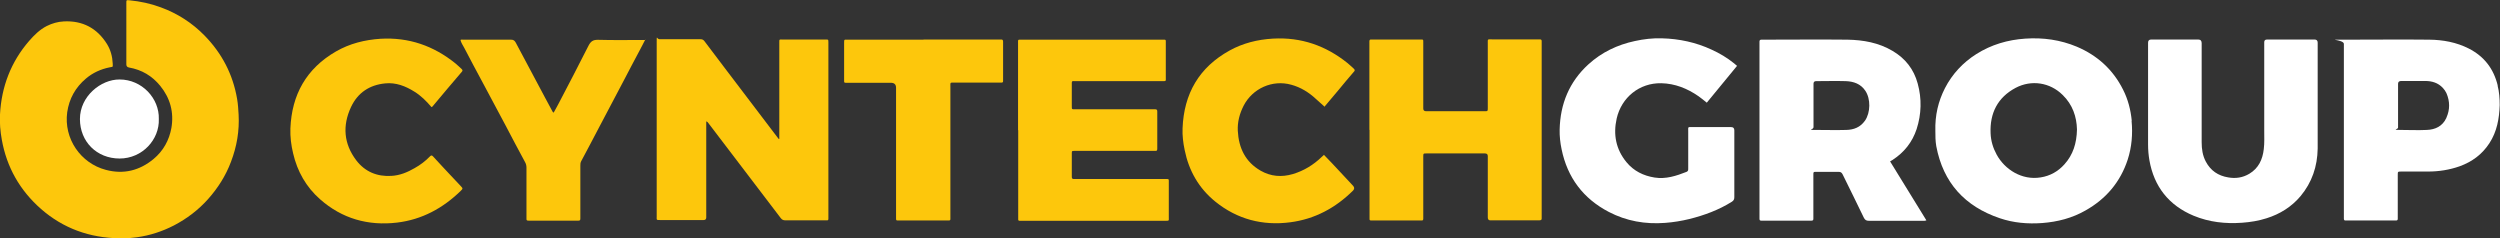 <?xml version="1.0" encoding="UTF-8"?>
<svg id="Layer_1" data-name="Layer 1" xmlns="http://www.w3.org/2000/svg" version="1.1" viewBox="0 0 1670.1 159.2">
  <rect x="0" y="0" width="1670.1" height="159.2" fill="#333333" stroke="none"/>
  <defs>
    <style>
      .cls-1 {
        fill: #fdc70c;
      }

      .cls-1, .cls-2 {
        stroke-width: 0px;
      }

      .cls-2 {
        fill: #fff;
      }
    </style>
  </defs>
  <g id="Layer_2" data-name="Layer 2">
    <g>
      <path class="cls-1" d="M79.8,159.2c-19.8-.3-37.4-6.5-52.4-19.6-14.1-12.4-22.9-27.8-26.2-46.3-1-5.6-1.5-11.2-1.2-16.9,1-18.5,7.3-35,19.4-49,3.4-3.9,7.1-7.6,11.8-10,3.6-1.8,7.4-2.9,11.5-3.1,12.5-.6,22.1,4.5,28.7,15,2.5,4,3.7,8.5,3.9,13.2,0,2.4.5,2-2.1,2.5-5.9,1.2-11.2,3.6-15.8,7.5-7,5.9-11.2,13.4-12.5,22.5-2.4,17.5,8.9,34.1,25.9,38.5,11.7,3.1,22.4.5,31.8-7.3,6.5-5.4,10.4-12.5,11.9-20.7,1.8-10.5-.8-20-7.5-28.2-5.4-6.6-12.3-10.7-20.8-12.2-1.2-.2-1.8-.9-1.8-2.1V2c0-2,0-2,2.1-1.8,7.2.7,14.2,2.2,20.9,4.7,11.2,4.1,21,10.4,29.3,18.9,11.6,11.9,18.9,25.9,21.7,42.3.6,3.5.8,6.9,1,10.4.6,10.9-1.2,21.4-5.1,31.6-3.5,9.3-8.7,17.5-15.3,24.9-6.5,7.3-14.2,13.1-22.8,17.6-7.8,4-16,6.7-24.7,7.9-3.9.5-7.7.9-11.7.9v-.2h0Z"/>
      <path class="cls-1" d="M520.6,92.8V29c0-3-.2-2.6,2.5-2.6h28.1c2.2,0,2.2-.2,2.2,2.2v117.5c0,.8-.2,1.2-1.1,1.1h-27.6c-1.4,0-2.3-.4-3.2-1.6-16.1-21.2-32.2-42.3-48.3-63.4-.3-.4-.6-.9-1.4-1.1v62.8c0,20.1,0,1,0,1.4,0,1.1-.6,1.7-1.7,1.7h-29c-2.8,0-2.4,0-2.4-2.5V43.8c0-33.5,0-10.6,0-15.8s0-1.8,1.9-1.8h27.4c1.2,0,1.9.4,2.6,1.3,4.8,6.4,9.7,12.8,14.6,19.3,11.4,15,22.8,30,34.2,45,.3.4.6.7.9,1.1,0,0,.3,0,.4-.2h-.1Z"/>
      <path class="cls-1" d="M914.8,86.7V27.7c0-.9.3-1.4,1.2-1.3h32.4c2.6,0,2.4-.3,2.4,2.5v42.2c0,14.1,0,1,0,1.4,0,1.2.6,1.8,1.9,1.8h39.1c2,0,2.1,0,2.1-2.1V29c0-3.1-.3-2.7,2.7-2.7h32.1c.8,0,1.2.3,1.2,1.1v118.2c.2,1.3-.5,1.6-1.7,1.6h-32.6c-1.1,0-1.7-.6-1.7-1.9v-41c0-1.2-.6-1.8-1.9-1.8h-39.1c-2,0-2.1,0-2.1,2.1v41.5c0,1-.4,1.3-1.3,1.2h-33.5c-.8,0-1.2-.3-1.1-1.1v-59.5h-.1Z"/>
      <path class="cls-1" d="M680.1,86.9V29.1c0-2.9-.3-2.6,2.5-2.6h93.6c2.9,0,2.6-.3,2.6,2.5v22.5c0,2.9.4,2.7-2.6,2.7h-57.3c-3.2,0-2.9-.5-2.9,3v13.7c0,2.2,0,2.1,2.1,2.1h53.5c1.1,0,1.5.3,1.5,1.5v24.9c0,1-.3,1.5-1.3,1.4h-54c-1.7,0-1.8,0-1.8,1.7v15.6c0,1.2.4,1.5,1.5,1.5h60.7c2.9,0,2.6-.3,2.6,2.6v22.8c0,2.6.4,2.5-2.4,2.5h-97.2c-.7,0-1.1-.3-1-1v-59.5h0Z"/>
      <path class="cls-2" d="M1548.3,65.5v33.8c-.2,11.9-3.8,22.6-11.5,31.8-6,7.1-13.7,11.9-22.6,14.7-5.3,1.7-10.8,2.6-16.4,3-11.2.8-22-.4-32.4-4.7-16.5-6.9-26.4-19.4-29.5-37-.6-3.5-.9-6.9-.9-10.5V29.9c0-22.3,0-1,0-1.4,0-1.4.7-2.1,2.1-2.1h31.4c1.5,0,2.3.8,2.3,2.4v66.2c0,4.5.6,8.9,2.8,13,3.2,6,8.2,9.4,14.9,10.5,5,.9,9.7.2,14.1-2.4,6.2-3.7,8.9-9.5,9.7-16.5.5-4.1.3-8.3.3-12.4V29.9c0-19.1,0-1.1,0-1.7,0-1.2.6-1.8,1.9-1.8h31.7c1.4,0,2.1.7,2.1,2.1v36.9h0Z"/>
      <path class="cls-2" d="M1160.5,43.9c-6.8,8.3-13.5,16.4-20.3,24.7-1.9-1.5-3.6-3-5.5-4.3-7.5-5.2-15.7-8.5-24.9-8.7-14.6-.3-26.6,9.5-29.8,23.6-2.4,10.7-.5,20.6,6.6,29.2,4.8,5.8,11.2,9,18.7,10.2,7.6,1.2,14.5-1.1,21.4-3.8,1.2-.5,1.1-1.4,1.1-2.3v-24.5c0-3.6-.5-3.1,3.2-3.1h25.4c1.5,0,2.2.7,2.2,2.2v44.6c0,1.4-.4,2.3-1.7,3.1-8.8,5.5-18.3,9-28.3,11.5-5.3,1.3-10.8,2.2-16.3,2.6-13.2,1-25.8-1.2-37.5-7.3-17.1-8.9-27.7-22.9-31.6-41.9-.9-4.3-1.4-8.7-1.3-13.1.4-17.2,6.4-31.9,19.2-43.6,8.9-8.1,19.4-13.1,31.1-15.6,5.9-1.3,12-2,18-1.8,11.6.3,22.8,2.7,33.3,7.6,5.3,2.4,10.3,5.4,14.9,9.1.6.5,1.2,1,2,1.7h.1Z"/>
      <path class="cls-1" d="M288.2,71.5c-3.4-4-7-7.6-11.4-10.3-5.9-3.7-12.3-6.2-19.4-5.5-10.5,1-18.4,6.2-22.9,15.8-5.8,12.4-4.9,24.5,3.5,35.6,5.8,7.6,13.9,11,23.5,10.4,5.6-.3,10.7-2.4,15.5-5.2,3.8-2.1,7.2-4.7,10.2-7.8.8-.8,1.3-.9,2.1,0,3.9,4.3,7.9,8.5,11.9,12.8,2.2,2.3,4.4,4.6,6.6,7,1.5,1.6,1.5,1.7,0,3.2-11.9,11.6-25.9,19.2-42.5,21.2-19.3,2.3-36.8-2.6-51.5-15.6-9.3-8.2-15.2-18.6-18-30.7-1.3-5.4-2-11-1.8-16.6.9-22.6,10.7-40,30.4-51.4,9.2-5.3,19.2-7.8,29.8-8.5,18.9-1.1,35.5,4.7,50.1,16.5,1.4,1.1,2.7,2.5,4.1,3.7.7.7.8,1.2,0,2-6.6,7.7-13.1,15.4-19.6,23.2,0,0-.3,0-.6.3h0Z"/>
      <path class="cls-1" d="M884.4,103.4c1.9,2,3.6,3.7,5.3,5.5,4.8,5.1,9.5,10.1,14.2,15.2,1,1.1,1,2.1,0,3.2-11.7,11.6-25.6,19.1-42,21.2-18.4,2.4-35.4-2-50-13.8-11-8.9-17.7-20.6-20.5-34.5-1-4.8-1.6-9.6-1.4-14.5.9-23.1,11-40.7,31.5-52,8.9-4.9,18.6-7.3,28.8-7.9,18.9-1.1,35.5,4.7,50.1,16.5,1.4,1.1,2.6,2.4,3.9,3.5.9.8,1,1.4,0,2.3-3.4,3.9-6.7,7.9-10,11.9-3,3.6-6.1,7.2-9.1,10.8-.2.2-.3.6-.3.5-2.1-1.9-3.9-3.5-5.7-5.1-4.8-4.5-10.3-7.9-16.6-9.6-12.5-3.5-25.8,2.4-31.8,14-2.7,5.3-4.2,10.9-3.9,16.8.6,11.4,5,20.7,15.2,26.6,6.8,3.9,14,4.5,21.5,2.3,7.4-2.2,13.8-6.1,19.4-11.5.4-.4.8-.8,1.4-1.3h0,0Z"/>
      <path class="cls-1" d="M431.1,26.4c-1.4,2.6-2.5,5-3.8,7.3-3.6,6.8-7.2,13.5-10.7,20.3-5.4,10.3-10.9,20.6-16.3,30.9-4,7.6-8,15.3-12.1,22.9-.5,1-.5,2-.5,3v35.3c0,.9-.3,1.3-1.2,1.3h-33.4c-1,0-1.5-.2-1.4-1.3v-34.1c0-1.4-.3-2.6-1-3.8-4.3-8-8.6-16-12.8-24.1-5-9.4-10-18.7-15-28.1-4.3-8-8.6-16-12.8-24.1-.9-1.7-2-3.2-2.5-5.2.6-.4,1.3-.2,1.9-.2h31.9c1.7,0,2.4.7,3.1,1.9,6.5,12.3,13,24.5,19.6,36.8,1.7,3.1,3.3,6.2,5,9.3.2.3.3.6.8.7,1-1.8,2-3.7,3-5.5,6.8-13,13.6-26,20.2-39.1,1.5-2.9,3-4.1,6.5-4,10.4.3,20.8.1,31.7.1l-.2-.3h0Z"/>
      <path class="cls-1" d="M616.9,26.4h51.6c1.1-.1,1.6.2,1.6,1.4v25.9c0,1.4,0,1.5-2,1.5h-30.2c-3.4,0-3-.5-3,3.1v86.3c0,2.9.4,2.7-2.7,2.7h-32.6c-.7,0-1-.3-1-1V58.6c0-2.2-1.2-3.3-3.5-3.3h-30.2c-.7,0-1-.2-1-1v-25.4c0-2.8,0-2.4,2.5-2.4h50.6,0Z"/>
      <path id="circle" class="cls-2" d="M106.1,79.5c.5,13.7-11,26.4-26.2,26.4s-26.5-11.2-26.5-26.4,14-26.5,26.5-26.4c14.9,0,26.6,12.6,26.2,26.4Z"/>
      <path class="cls-2" d="M1262.7,107.8c.7-.4,1.1-.7,1.5-.9,7.8-5,13.3-11.9,16.2-20.7,3.2-10,3.5-20.2.7-30.4-2.6-9.6-8.3-16.8-16.8-21.8-9.3-5.5-19.5-7.3-30.1-7.5-18.7-.2-37.4,0-56.1,0h-1.4c-.9,0-1.3.4-1.3,1.3v118.4c0,.8.3,1.2,1.1,1.2h33.6c.9,0,1.3-.3,1.3-1.2v-29.5c0-1.8,0-1.9,1.8-1.9h15.1c1.5,0,2.1.6,2.7,1.8,4.7,9.6,9.5,19.2,14.1,28.8.8,1.6,1.7,2.1,3.4,2.1h36c.7,0,1.4.1,2.4-.3-8.1-13.2-16.2-26.2-24.2-39.3h0ZM1245.8,80.7c-3,4.3-7.4,6-12.4,6.1-6.7.2-13.4,0-20.1,0s-1.8,0-1.8-1.9v-29c0-1.1.6-1.7,1.7-1.7,6.6,0,13.3-.2,19.9,0,5.2.2,9.9,1.8,13,6.4,3.7,5.5,3.5,14.6-.2,20h0Z"/>
      <path class="cls-2" d="M1424.1,80.7c-.7-7.3-2.5-14.3-5.8-20.8-6.7-13.4-17.2-22.9-30.9-28.7-11-4.6-22.5-6.2-34.4-5.4-11.8.8-22.7,4-32.7,10.3-9,5.7-16.1,13.3-21,22.8-4.5,8.8-6.7,18.2-6.4,28.6,0,3.1,0,6.6.6,10.1,4.6,24.5,19.1,40.3,42.5,48.2,9.1,3.1,18.6,3.9,28.3,3.2,10.3-.8,20-3.3,28.9-8.4,13.7-7.7,23.3-19,28.2-34,2.7-8.4,3.4-17,2.6-25.7v-.2h.1ZM1379.1,109.8c-4.2,4.7-9.5,7.7-15.8,8.7-12.6,2.1-24.1-5.3-29.5-15.3-2.4-4.4-3.8-9.1-4-14.1-.6-13.5,4.7-24,16.7-30.4,10.6-5.6,23-3.6,31.4,4.7,6.7,6.5,9.4,14.6,9.6,23.1-.2,9.2-2.6,16.9-8.4,23.3h0Z"/>
      <path class="cls-2" d="M1668.6,57.2c-2.7-11.2-9-19.5-19.4-24.8-8.3-4.2-17.2-5.8-26.4-5.9-18.1-.2-36.1,0-54.2,0s-2.8-.4-2.8,2.8v116.7c0,.9.3,1.4,1.2,1.3h33.6c.8,0,1.2-.3,1.2-1.1v-29.3c0-2.2,0-2.3,2.2-2.3h18c7.2,0,14.3-1.1,21.1-3.5,8.3-3,15-7.9,19.9-15.4,5.1-7.8,6.6-16.5,6.9-25.5,0-4.4-.3-8.8-1.4-13h.1ZM1634.2,78.9c-2.5,5.4-7.3,7.7-13,7.9-5.9.3-11.8,0-17.7,0s-1.5-.4-1.5-1.5v-29.3c0-1.2.6-1.8,1.9-1.9h16.3c4.4,0,8.5,1.2,11.7,4.6,1,1.1,1.8,2.2,2.4,3.5,2.4,5.5,2.4,11.1,0,16.4v.3h-.1Z"/>
    </g>
  </g>
</svg>